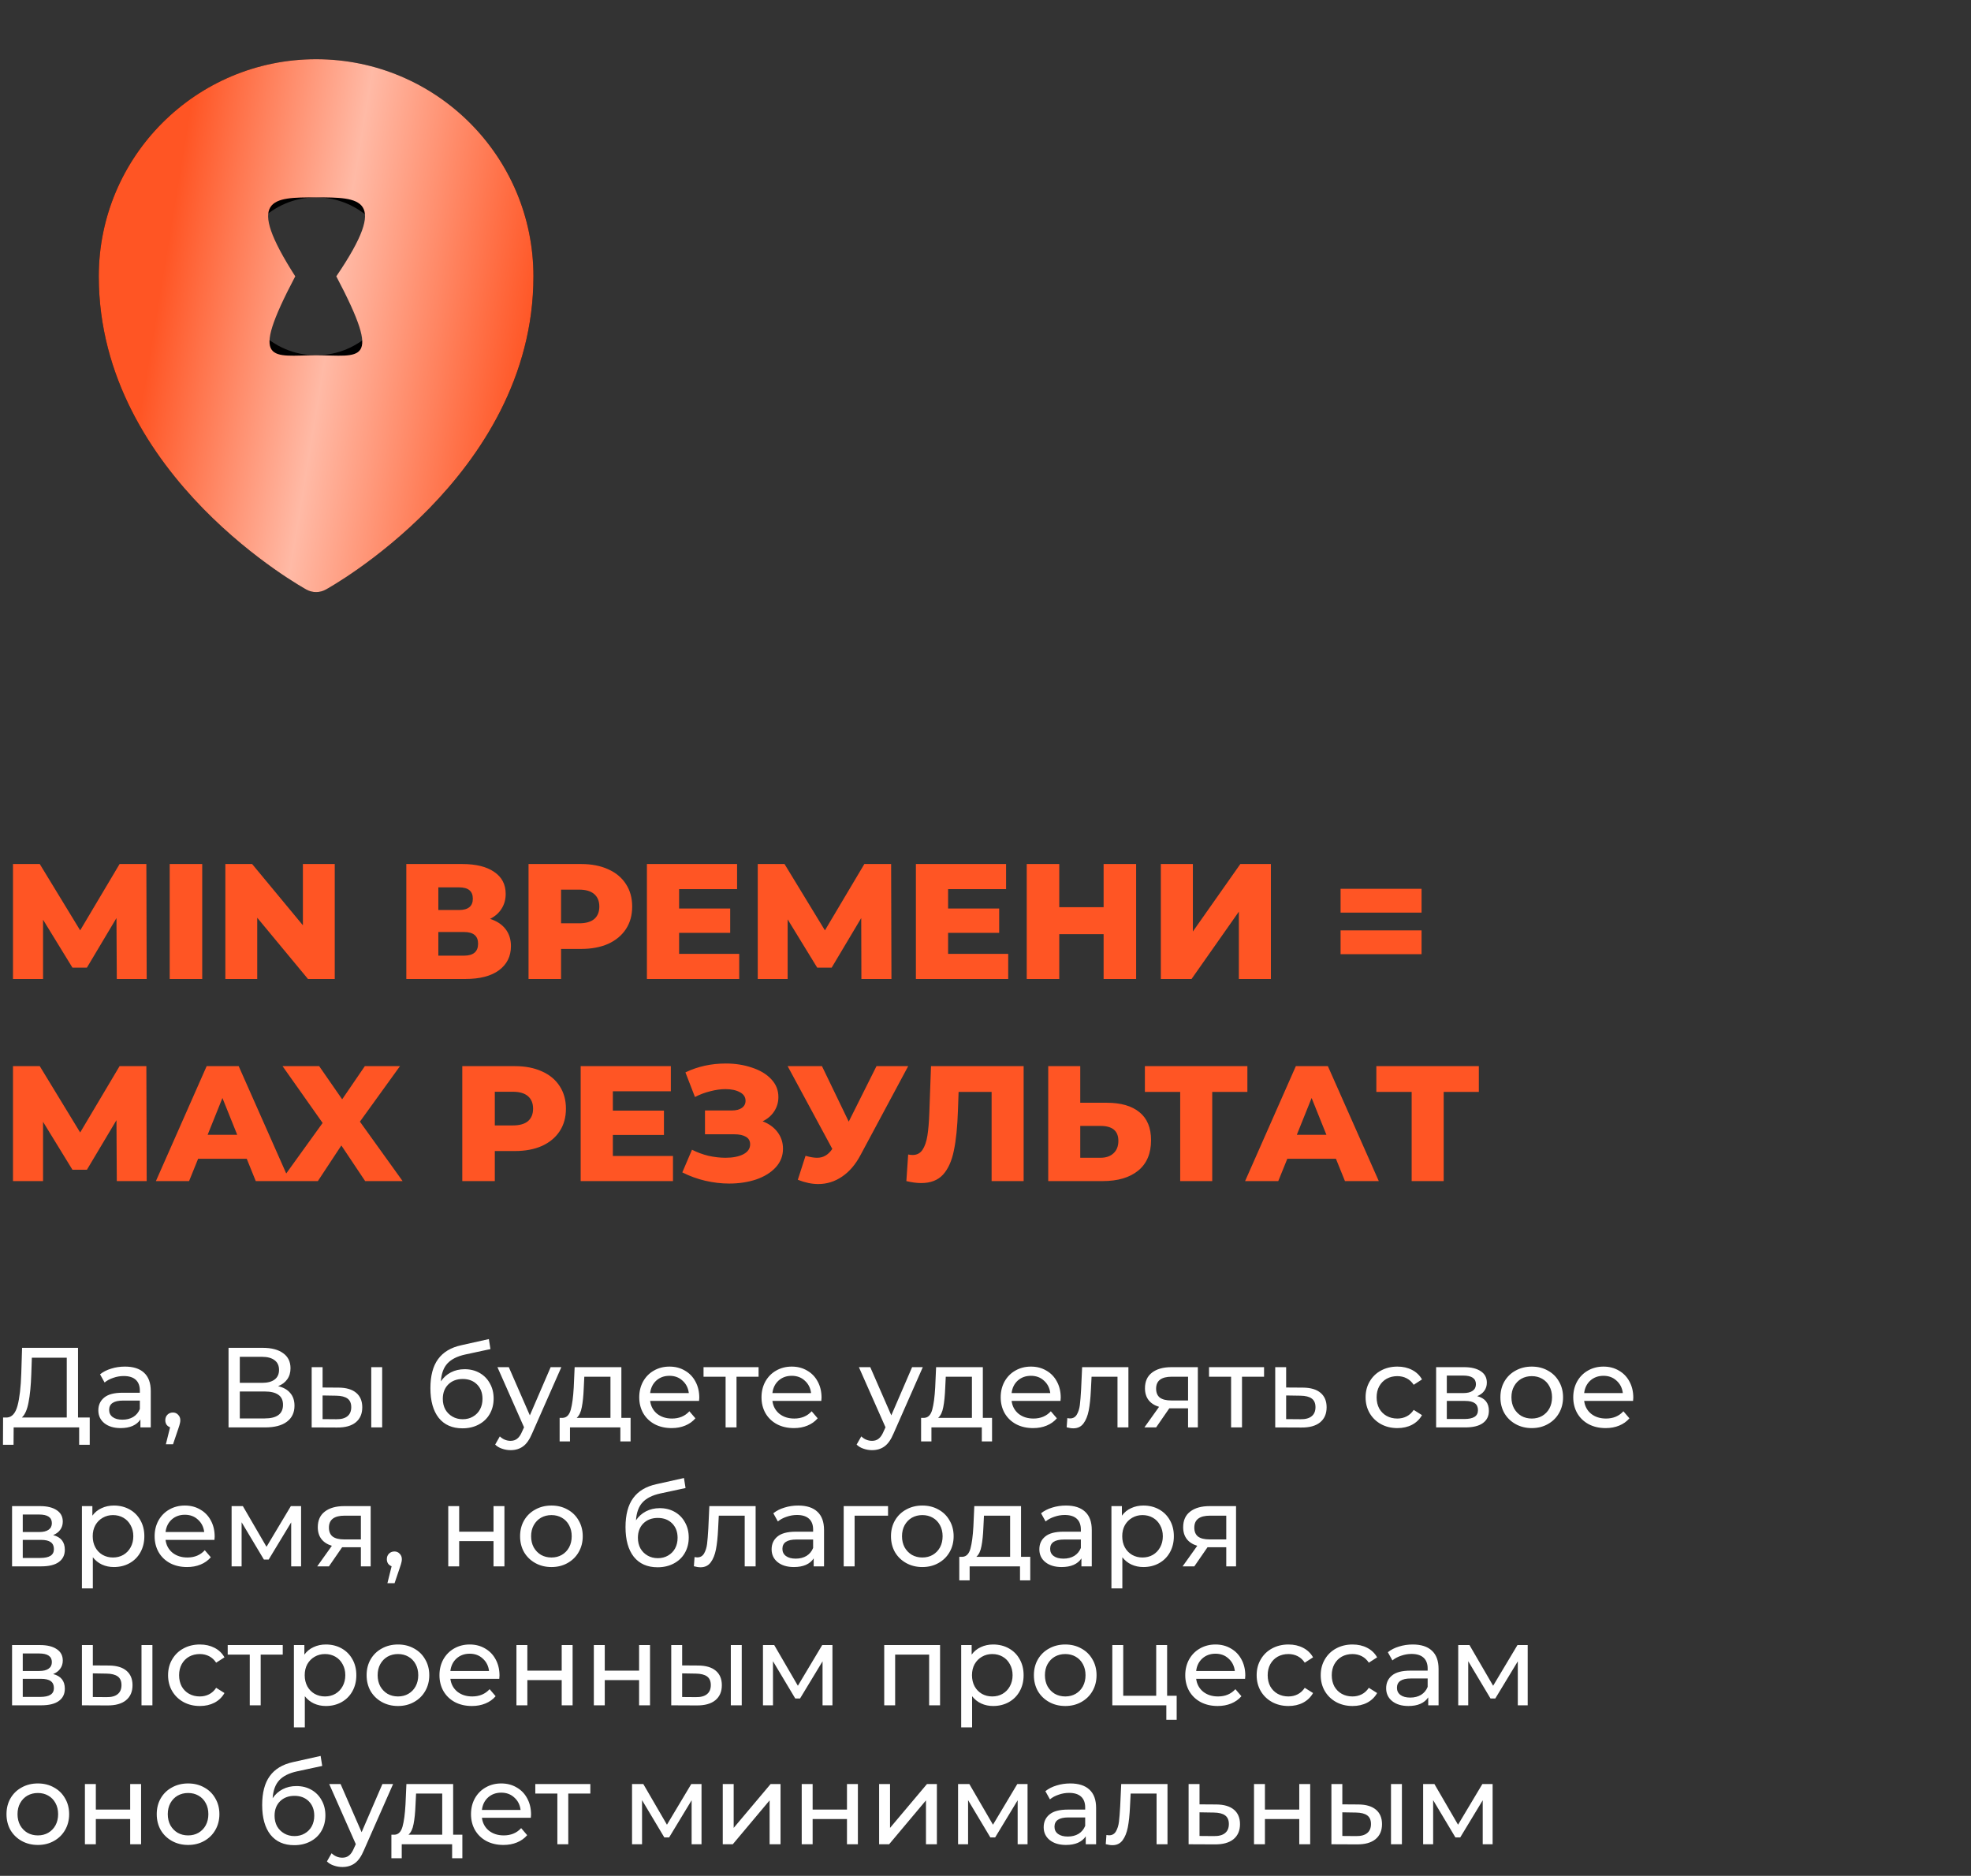 <?xml version="1.0" encoding="UTF-8"?> <svg xmlns="http://www.w3.org/2000/svg" width="312" height="297" viewBox="0 0 312 297" fill="none"><rect x="0" y="0" width="312" height="297" fill="#333333" stroke="none"/><path d="M18.488 155L18.436 145.354L13.756 153.206H11.468L6.814 145.614V155H2.056V136.8H6.294L12.69 147.304L18.93 136.8H23.168L23.22 155H18.488ZM26.863 136.8H32.011V155H26.863V136.8ZM52.989 136.8V155H48.752L40.718 145.302V155H35.673V136.8H39.911L47.946 146.498V136.8H52.989ZM77.577 145.484C78.652 145.831 79.466 146.368 80.021 147.096C80.593 147.824 80.879 148.725 80.879 149.8C80.879 151.412 80.246 152.686 78.981 153.622C77.733 154.541 75.957 155 73.651 155H64.317V136.8H73.157C75.341 136.8 77.031 137.216 78.227 138.048C79.441 138.863 80.047 140.024 80.047 141.532C80.047 142.416 79.831 143.196 79.397 143.872C78.981 144.548 78.374 145.085 77.577 145.484ZM69.387 144.08H72.663C74.119 144.08 74.847 143.482 74.847 142.286C74.847 141.09 74.119 140.492 72.663 140.492H69.387V144.08ZM73.443 151.308C74.934 151.308 75.679 150.675 75.679 149.41C75.679 148.179 74.934 147.564 73.443 147.564H69.387V151.308H73.443ZM91.985 136.8C93.632 136.8 95.061 137.077 96.275 137.632C97.488 138.169 98.424 138.949 99.083 139.972C99.742 140.977 100.071 142.165 100.071 143.534C100.071 144.903 99.742 146.091 99.083 147.096C98.424 148.101 97.488 148.881 96.275 149.436C95.061 149.973 93.632 150.242 91.985 150.242H88.813V155H83.665V136.8H91.985ZM91.673 146.186C92.73 146.186 93.528 145.961 94.065 145.51C94.602 145.042 94.871 144.383 94.871 143.534C94.871 142.685 94.602 142.026 94.065 141.558C93.528 141.09 92.73 140.856 91.673 140.856H88.813V146.186H91.673ZM117.015 151.022V155H102.403V136.8H116.677V140.778H107.499V143.846H115.585V147.694H107.499V151.022H117.015ZM136.354 155L136.328 145.354L131.648 153.206H129.36L124.68 145.562V155H119.948V136.8H124.186L130.582 147.304L136.822 136.8H141.06L141.112 155H136.354ZM159.595 151.022V155H144.983V136.8H159.257V140.778H150.079V143.846H158.165V147.694H150.079V151.022H159.595ZM179.844 136.8V155H174.696V147.902H167.676V155H162.528V136.8H167.676V143.638H174.696V136.8H179.844ZM183.755 136.8H188.825V147.486L196.339 136.8H201.175V155H196.105V144.34L188.617 155H183.755V136.8ZM212.207 140.726H225.025V144.496H212.207V140.726ZM212.207 147.304H225.025V151.074H212.207V147.304ZM18.488 187L18.436 177.354L13.756 185.206H11.468L6.814 177.614V187H2.056V168.8H6.294L12.69 179.304L18.93 168.8H23.168L23.22 187H18.488ZM39.057 183.464H31.361L29.931 187H24.679L32.713 168.8H37.783L45.843 187H40.487L39.057 183.464ZM37.549 179.668L35.209 173.844L32.869 179.668H37.549ZM57.804 187L54.034 181.358L50.316 187H44.44L51.07 177.796L44.726 168.8H50.524L54.164 174.052L57.752 168.8H63.316L56.972 177.588L63.732 187H57.804ZM81.499 168.8C83.145 168.8 84.575 169.077 85.788 169.632C87.002 170.169 87.938 170.949 88.597 171.972C89.255 172.977 89.585 174.165 89.585 175.534C89.585 176.903 89.255 178.091 88.597 179.096C87.938 180.101 87.002 180.881 85.788 181.436C84.575 181.973 83.145 182.242 81.499 182.242H78.326V187H73.178V168.8H81.499ZM81.186 178.186C82.244 178.186 83.041 177.961 83.579 177.51C84.116 177.042 84.385 176.383 84.385 175.534C84.385 174.685 84.116 174.026 83.579 173.558C83.041 173.09 82.244 172.856 81.186 172.856H78.326V178.186H81.186ZM106.529 183.022V187H91.917V168.8H106.191V172.778H97.013V175.846H105.099V179.694H97.013V183.022H106.529ZM120.72 177.536C121.725 177.917 122.514 178.489 123.086 179.252C123.658 180.015 123.944 180.89 123.944 181.878C123.944 183.005 123.562 183.984 122.8 184.816C122.037 185.648 121.006 186.289 119.706 186.74C118.406 187.173 116.976 187.39 115.416 187.39C114.185 187.39 112.928 187.243 111.646 186.948C110.38 186.653 109.167 186.211 108.006 185.622L109.54 182.034C110.354 182.45 111.221 182.771 112.14 182.996C113.076 183.204 113.977 183.308 114.844 183.308C115.988 183.308 116.924 183.126 117.652 182.762C118.38 182.381 118.744 181.852 118.744 181.176C118.744 180.639 118.518 180.24 118.068 179.98C117.617 179.72 117.01 179.59 116.248 179.59H111.594V175.82H115.832C116.525 175.82 117.062 175.681 117.444 175.404C117.825 175.127 118.016 174.754 118.016 174.286C118.016 173.697 117.721 173.246 117.132 172.934C116.542 172.605 115.78 172.44 114.844 172.44C114.081 172.44 113.275 172.553 112.426 172.778C111.576 172.986 110.77 173.289 110.008 173.688L108.5 169.788C110.441 168.852 112.573 168.384 114.896 168.384C116.386 168.384 117.764 168.601 119.03 169.034C120.312 169.45 121.326 170.057 122.072 170.854C122.834 171.651 123.216 172.596 123.216 173.688C123.216 174.537 122.99 175.3 122.54 175.976C122.106 176.635 121.5 177.155 120.72 177.536ZM143.763 168.8L136.223 182.866C135.426 184.374 134.447 185.518 133.285 186.298C132.141 187.078 130.885 187.468 129.515 187.468C128.51 187.468 127.435 187.243 126.291 186.792L127.513 182.996C128.224 183.204 128.831 183.308 129.333 183.308C129.836 183.308 130.278 183.195 130.659 182.97C131.058 182.745 131.422 182.389 131.751 181.904L124.679 168.8H130.113L134.351 177.588L138.745 168.8H143.763ZM162.037 168.8V187H156.967V172.882H151.741L151.637 175.846C151.551 178.446 151.334 180.561 150.987 182.19C150.658 183.819 150.086 185.085 149.271 185.986C148.457 186.87 147.304 187.312 145.813 187.312C145.12 187.312 144.34 187.208 143.473 187L143.759 182.788C143.985 182.84 144.219 182.866 144.461 182.866C145.137 182.866 145.657 182.597 146.021 182.06C146.385 181.523 146.645 180.777 146.801 179.824C146.957 178.853 147.061 177.597 147.113 176.054L147.373 168.8H162.037ZM175.212 174.598C177.448 174.598 179.173 175.101 180.386 176.106C181.6 177.094 182.206 178.567 182.206 180.526C182.206 182.623 181.53 184.227 180.178 185.336C178.826 186.445 176.946 187 174.536 187H165.93V168.8H171V174.598H175.212ZM174.198 183.308C175.065 183.308 175.75 183.074 176.252 182.606C176.772 182.138 177.032 181.479 177.032 180.63C177.032 179.053 176.088 178.264 174.198 178.264H171V183.308H174.198ZM197.454 172.882H191.89V187H186.82V172.882H181.23V168.8H197.454V172.882ZM211.471 183.464H203.775L202.345 187H197.093L205.127 168.8H210.197L218.257 187H212.901L211.471 183.464ZM209.963 179.668L207.623 173.844L205.283 179.668H209.963ZM234.093 172.882H228.529V187H223.459V172.882H217.869V168.8H234.093V172.882Z" fill="#FF5524"></path><path fill-rule="evenodd" clip-rule="evenodd" d="M48.119 93.129C48.245 93.202 48.344 93.258 48.414 93.298L48.531 93.363C49.46 93.873 50.613 93.869 51.543 93.365L51.662 93.298C51.733 93.258 51.831 93.202 51.957 93.129C52.209 92.984 52.569 92.771 53.022 92.492C53.927 91.936 55.204 91.115 56.729 90.038C59.775 87.888 63.84 84.698 67.913 80.531C76.019 72.237 84.44 59.776 84.44 43.75C84.44 24.765 69.038 9.375 50.038 9.375C31.039 9.375 15.637 24.765 15.637 43.75C15.637 59.776 24.057 72.237 32.164 80.531C36.237 84.698 40.301 87.888 43.347 90.038C44.873 91.115 46.15 91.936 47.055 92.492C47.507 92.771 47.867 92.984 48.119 93.129ZM50.038 56.25C56.947 56.25 62.548 50.654 62.548 43.75C62.548 36.846 56.947 31.25 50.038 31.25C43.129 31.25 37.529 36.846 37.529 43.75C37.529 50.654 43.129 56.25 50.038 56.25Z" fill="black"></path><path fill-rule="evenodd" clip-rule="evenodd" d="M48.119 93.129C48.245 93.202 48.344 93.258 48.414 93.298L48.531 93.363C49.46 93.873 50.613 93.869 51.543 93.365L51.662 93.298C51.733 93.258 51.831 93.202 51.957 93.129C52.209 92.984 52.569 92.771 53.022 92.492C53.927 91.936 55.204 91.115 56.729 90.038C59.775 87.888 63.84 84.698 67.913 80.531C76.019 72.237 84.44 59.776 84.44 43.75C84.44 24.765 69.038 9.375 50.038 9.375C31.039 9.375 15.637 24.765 15.637 43.75C15.637 59.776 24.057 72.237 32.164 80.531C36.237 84.698 40.301 87.888 43.347 90.038C44.873 91.115 46.15 91.936 47.055 92.492C47.507 92.771 47.867 92.984 48.119 93.129ZM50.038 56.25C56.947 56.25 60.736 58 53.236 43.75C61.736 31.25 56.947 31.25 50.038 31.25C43.129 31.25 38.736 31.25 46.736 43.75C39.236 58 43.129 56.25 50.038 56.25Z" fill="url(#paint0_linear_194_209)"></path><path d="M14.204 224.434V228.754H12.53V226H2.162L2.144 228.754H0.47L0.488 224.434H1.1C1.892 224.386 2.45 223.762 2.774 222.562C3.098 221.35 3.296 219.646 3.368 217.45L3.494 213.4H12.35V224.434H14.204ZM4.952 217.612C4.892 219.388 4.748 220.858 4.52 222.022C4.304 223.186 3.95 223.99 3.458 224.434H10.568V214.966H5.042L4.952 217.612ZM19.779 216.37C21.099 216.37 22.107 216.694 22.803 217.342C23.511 217.99 23.865 218.956 23.865 220.24V226H22.227V224.74C21.939 225.184 21.525 225.526 20.985 225.766C20.457 225.994 19.827 226.108 19.095 226.108C18.027 226.108 17.169 225.85 16.521 225.334C15.885 224.818 15.567 224.14 15.567 223.3C15.567 222.46 15.873 221.788 16.485 221.284C17.097 220.768 18.069 220.51 19.401 220.51H22.137V220.168C22.137 219.424 21.921 218.854 21.489 218.458C21.057 218.062 20.421 217.864 19.581 217.864C19.017 217.864 18.465 217.96 17.925 218.152C17.385 218.332 16.929 218.578 16.557 218.89L15.837 217.594C16.329 217.198 16.917 216.898 17.601 216.694C18.285 216.478 19.011 216.37 19.779 216.37ZM19.383 224.776C20.043 224.776 20.613 224.632 21.093 224.344C21.573 224.044 21.921 223.624 22.137 223.084V221.752H19.473C18.009 221.752 17.277 222.244 17.277 223.228C17.277 223.708 17.463 224.086 17.835 224.362C18.207 224.638 18.723 224.776 19.383 224.776ZM27.373 223.642C27.709 223.642 27.985 223.762 28.201 224.002C28.429 224.23 28.543 224.518 28.543 224.866C28.543 225.046 28.519 225.22 28.471 225.388C28.435 225.556 28.357 225.814 28.237 226.162L27.391 228.664H26.257L26.923 225.982C26.695 225.898 26.509 225.76 26.365 225.568C26.233 225.364 26.167 225.13 26.167 224.866C26.167 224.506 26.281 224.212 26.509 223.984C26.737 223.756 27.025 223.642 27.373 223.642ZM44.025 219.466C44.877 219.67 45.519 220.036 45.951 220.564C46.395 221.08 46.617 221.746 46.617 222.562C46.617 223.654 46.215 224.5 45.411 225.1C44.619 225.7 43.461 226 41.937 226H36.177V213.4H41.595C42.975 213.4 44.049 213.682 44.817 214.246C45.597 214.798 45.987 215.596 45.987 216.64C45.987 217.324 45.813 217.906 45.465 218.386C45.129 218.866 44.649 219.226 44.025 219.466ZM37.959 218.944H41.469C42.345 218.944 43.011 218.77 43.467 218.422C43.935 218.074 44.169 217.564 44.169 216.892C44.169 216.22 43.935 215.71 43.467 215.362C42.999 215.002 42.333 214.822 41.469 214.822H37.959V218.944ZM41.901 224.578C43.833 224.578 44.799 223.858 44.799 222.418C44.799 221.698 44.553 221.17 44.061 220.834C43.581 220.486 42.861 220.312 41.901 220.312H37.959V224.578H41.901ZM53.638 219.7C54.838 219.712 55.756 219.988 56.392 220.528C57.028 221.068 57.346 221.83 57.346 222.814C57.346 223.846 56.998 224.644 56.302 225.208C55.618 225.76 54.634 226.03 53.35 226.018L49.336 226V216.46H51.064V219.682L53.638 219.7ZM58.768 216.46H60.496V226H58.768V216.46ZM53.224 224.704C54.004 224.716 54.592 224.56 54.988 224.236C55.396 223.912 55.6 223.432 55.6 222.796C55.6 222.172 55.402 221.716 55.006 221.428C54.61 221.14 54.016 220.99 53.224 220.978L51.064 220.942V224.686L53.224 224.704ZM73.55 216.784C74.438 216.784 75.23 216.982 75.926 217.378C76.622 217.774 77.162 218.326 77.546 219.034C77.942 219.73 78.14 220.528 78.14 221.428C78.14 222.352 77.93 223.174 77.51 223.894C77.102 224.602 76.52 225.154 75.764 225.55C75.02 225.946 74.168 226.144 73.208 226.144C71.588 226.144 70.334 225.592 69.446 224.488C68.57 223.372 68.132 221.806 68.132 219.79C68.132 217.834 68.534 216.304 69.338 215.2C70.142 214.084 71.372 213.346 73.028 212.986L77.384 212.014L77.636 213.598L73.622 214.462C72.374 214.738 71.444 215.206 70.832 215.866C70.22 216.526 69.872 217.474 69.788 218.71C70.196 218.098 70.724 217.624 71.372 217.288C72.02 216.952 72.746 216.784 73.55 216.784ZM73.244 224.704C73.856 224.704 74.396 224.566 74.864 224.29C75.344 224.014 75.716 223.636 75.98 223.156C76.244 222.664 76.376 222.106 76.376 221.482C76.376 220.534 76.088 219.772 75.512 219.196C74.936 218.62 74.18 218.332 73.244 218.332C72.308 218.332 71.546 218.62 70.958 219.196C70.382 219.772 70.094 220.534 70.094 221.482C70.094 222.106 70.226 222.664 70.49 223.156C70.766 223.636 71.144 224.014 71.624 224.29C72.104 224.566 72.644 224.704 73.244 224.704ZM88.858 216.46L84.232 226.954C83.824 227.926 83.344 228.61 82.792 229.006C82.252 229.402 81.598 229.6 80.83 229.6C80.362 229.6 79.906 229.522 79.462 229.366C79.03 229.222 78.67 229.006 78.382 228.718L79.12 227.422C79.612 227.89 80.182 228.124 80.83 228.124C81.25 228.124 81.598 228.01 81.874 227.782C82.162 227.566 82.42 227.188 82.648 226.648L82.954 225.982L78.742 216.46H80.542L83.872 224.092L87.166 216.46H88.858ZM99.819 224.488V228.214H98.199V226H90.225V228.214H88.587V224.488H89.091C89.703 224.452 90.123 224.02 90.351 223.192C90.579 222.364 90.735 221.194 90.819 219.682L90.963 216.46H98.361V224.488H99.819ZM92.403 219.808C92.355 221.008 92.253 222.004 92.097 222.796C91.953 223.576 91.683 224.14 91.287 224.488H96.633V217.972H92.493L92.403 219.808ZM110.692 221.284C110.692 221.416 110.68 221.59 110.656 221.806H102.916C103.024 222.646 103.39 223.324 104.014 223.84C104.65 224.344 105.436 224.596 106.372 224.596C107.512 224.596 108.43 224.212 109.126 223.444L110.08 224.56C109.648 225.064 109.108 225.448 108.46 225.712C107.824 225.976 107.11 226.108 106.318 226.108C105.31 226.108 104.416 225.904 103.636 225.496C102.856 225.076 102.25 224.494 101.818 223.75C101.398 223.006 101.188 222.166 101.188 221.23C101.188 220.306 101.392 219.472 101.8 218.728C102.22 217.984 102.79 217.408 103.51 217C104.242 216.58 105.064 216.37 105.976 216.37C106.888 216.37 107.698 216.58 108.406 217C109.126 217.408 109.684 217.984 110.08 218.728C110.488 219.472 110.692 220.324 110.692 221.284ZM105.976 217.828C105.148 217.828 104.452 218.08 103.888 218.584C103.336 219.088 103.012 219.748 102.916 220.564H109.036C108.94 219.76 108.61 219.106 108.046 218.602C107.494 218.086 106.804 217.828 105.976 217.828ZM120.079 217.972H116.587V226H114.859V217.972H111.367V216.46H120.079V217.972ZM130.046 221.284C130.046 221.416 130.034 221.59 130.01 221.806H122.27C122.378 222.646 122.744 223.324 123.368 223.84C124.004 224.344 124.79 224.596 125.726 224.596C126.866 224.596 127.784 224.212 128.48 223.444L129.434 224.56C129.002 225.064 128.462 225.448 127.814 225.712C127.178 225.976 126.464 226.108 125.672 226.108C124.664 226.108 123.77 225.904 122.99 225.496C122.21 225.076 121.604 224.494 121.172 223.75C120.752 223.006 120.542 222.166 120.542 221.23C120.542 220.306 120.746 219.472 121.154 218.728C121.574 217.984 122.144 217.408 122.864 217C123.596 216.58 124.418 216.37 125.33 216.37C126.242 216.37 127.052 216.58 127.76 217C128.48 217.408 129.038 217.984 129.434 218.728C129.842 219.472 130.046 220.324 130.046 221.284ZM125.33 217.828C124.502 217.828 123.806 218.08 123.242 218.584C122.69 219.088 122.366 219.748 122.27 220.564H128.39C128.294 219.76 127.964 219.106 127.4 218.602C126.848 218.086 126.158 217.828 125.33 217.828ZM146.075 216.46L141.449 226.954C141.041 227.926 140.561 228.61 140.009 229.006C139.469 229.402 138.815 229.6 138.047 229.6C137.579 229.6 137.123 229.522 136.679 229.366C136.247 229.222 135.887 229.006 135.599 228.718L136.337 227.422C136.829 227.89 137.399 228.124 138.047 228.124C138.467 228.124 138.815 228.01 139.091 227.782C139.379 227.566 139.637 227.188 139.865 226.648L140.171 225.982L135.959 216.46H137.759L141.089 224.092L144.383 216.46H146.075ZM157.036 224.488V228.214H155.416V226H147.442V228.214H145.804V224.488H146.308C146.92 224.452 147.34 224.02 147.568 223.192C147.796 222.364 147.952 221.194 148.036 219.682L148.18 216.46H155.578V224.488H157.036ZM149.62 219.808C149.572 221.008 149.47 222.004 149.314 222.796C149.17 223.576 148.9 224.14 148.504 224.488H153.85V217.972H149.71L149.62 219.808ZM167.909 221.284C167.909 221.416 167.897 221.59 167.873 221.806H160.133C160.241 222.646 160.607 223.324 161.231 223.84C161.867 224.344 162.653 224.596 163.589 224.596C164.729 224.596 165.647 224.212 166.343 223.444L167.297 224.56C166.865 225.064 166.325 225.448 165.677 225.712C165.041 225.976 164.327 226.108 163.535 226.108C162.527 226.108 161.633 225.904 160.853 225.496C160.073 225.076 159.467 224.494 159.035 223.75C158.615 223.006 158.405 222.166 158.405 221.23C158.405 220.306 158.609 219.472 159.017 218.728C159.437 217.984 160.007 217.408 160.727 217C161.459 216.58 162.281 216.37 163.193 216.37C164.105 216.37 164.915 216.58 165.623 217C166.343 217.408 166.901 217.984 167.297 218.728C167.705 219.472 167.909 220.324 167.909 221.284ZM163.193 217.828C162.365 217.828 161.669 218.08 161.105 218.584C160.553 219.088 160.229 219.748 160.133 220.564H166.253C166.157 219.76 165.827 219.106 165.263 218.602C164.711 218.086 164.021 217.828 163.193 217.828ZM178.622 216.46V226H176.894V217.972H172.79L172.682 220.096C172.622 221.38 172.508 222.454 172.34 223.318C172.172 224.17 171.896 224.854 171.512 225.37C171.128 225.886 170.594 226.144 169.91 226.144C169.598 226.144 169.244 226.09 168.848 225.982L168.956 224.524C169.112 224.56 169.256 224.578 169.388 224.578C169.868 224.578 170.228 224.368 170.468 223.948C170.708 223.528 170.864 223.03 170.936 222.454C171.008 221.878 171.074 221.056 171.134 219.988L171.296 216.46H178.622ZM189.613 216.46V226H188.065V222.976H185.293H185.095L183.007 226H181.153L183.475 222.742C182.755 222.526 182.203 222.172 181.819 221.68C181.435 221.176 181.243 220.552 181.243 219.808C181.243 218.716 181.615 217.888 182.359 217.324C183.103 216.748 184.129 216.46 185.437 216.46H189.613ZM183.007 219.862C183.007 220.498 183.205 220.972 183.601 221.284C184.009 221.584 184.615 221.734 185.419 221.734H188.065V217.972H185.491C183.835 217.972 183.007 218.602 183.007 219.862ZM200.095 217.972H196.603V226H194.875V217.972H191.383V216.46H200.095V217.972ZM206.272 219.7C207.484 219.712 208.408 219.988 209.044 220.528C209.68 221.068 209.998 221.83 209.998 222.814C209.998 223.846 209.65 224.644 208.954 225.208C208.27 225.76 207.286 226.03 206.002 226.018L201.862 226V216.46H203.59V219.682L206.272 219.7ZM205.858 224.704C206.638 224.716 207.226 224.56 207.622 224.236C208.03 223.912 208.234 223.432 208.234 222.796C208.234 222.172 208.036 221.716 207.64 221.428C207.256 221.14 206.662 220.99 205.858 220.978L203.59 220.942V224.686L205.858 224.704ZM221.207 226.108C220.235 226.108 219.365 225.898 218.597 225.478C217.841 225.058 217.247 224.482 216.815 223.75C216.383 223.006 216.167 222.166 216.167 221.23C216.167 220.294 216.383 219.46 216.815 218.728C217.247 217.984 217.841 217.408 218.597 217C219.365 216.58 220.235 216.37 221.207 216.37C222.071 216.37 222.839 216.544 223.511 216.892C224.195 217.24 224.723 217.744 225.095 218.404L223.781 219.25C223.481 218.794 223.109 218.452 222.665 218.224C222.221 217.996 221.729 217.882 221.189 217.882C220.565 217.882 220.001 218.02 219.497 218.296C219.005 218.572 218.615 218.968 218.327 219.484C218.051 219.988 217.913 220.57 217.913 221.23C217.913 221.902 218.051 222.496 218.327 223.012C218.615 223.516 219.005 223.906 219.497 224.182C220.001 224.458 220.565 224.596 221.189 224.596C221.729 224.596 222.221 224.482 222.665 224.254C223.109 224.026 223.481 223.684 223.781 223.228L225.095 224.056C224.723 224.716 224.195 225.226 223.511 225.586C222.839 225.934 222.071 226.108 221.207 226.108ZM233.83 221.05C235.066 221.362 235.684 222.136 235.684 223.372C235.684 224.212 235.366 224.86 234.73 225.316C234.106 225.772 233.17 226 231.922 226H227.332V216.46H231.76C232.888 216.46 233.77 216.676 234.406 217.108C235.042 217.528 235.36 218.128 235.36 218.908C235.36 219.412 235.222 219.85 234.946 220.222C234.682 220.582 234.31 220.858 233.83 221.05ZM229.024 220.564H231.616C232.276 220.564 232.774 220.444 233.11 220.204C233.458 219.964 233.632 219.616 233.632 219.16C233.632 218.248 232.96 217.792 231.616 217.792H229.024V220.564ZM231.796 224.668C232.516 224.668 233.056 224.554 233.416 224.326C233.776 224.098 233.956 223.744 233.956 223.264C233.956 222.772 233.788 222.406 233.452 222.166C233.128 221.926 232.612 221.806 231.904 221.806H229.024V224.668H231.796ZM242.475 226.108C241.527 226.108 240.675 225.898 239.919 225.478C239.163 225.058 238.569 224.482 238.137 223.75C237.717 223.006 237.507 222.166 237.507 221.23C237.507 220.294 237.717 219.46 238.137 218.728C238.569 217.984 239.163 217.408 239.919 217C240.675 216.58 241.527 216.37 242.475 216.37C243.423 216.37 244.269 216.58 245.013 217C245.769 217.408 246.357 217.984 246.777 218.728C247.209 219.46 247.425 220.294 247.425 221.23C247.425 222.166 247.209 223.006 246.777 223.75C246.357 224.482 245.769 225.058 245.013 225.478C244.269 225.898 243.423 226.108 242.475 226.108ZM242.475 224.596C243.087 224.596 243.633 224.458 244.113 224.182C244.605 223.894 244.989 223.498 245.265 222.994C245.541 222.478 245.679 221.89 245.679 221.23C245.679 220.57 245.541 219.988 245.265 219.484C244.989 218.968 244.605 218.572 244.113 218.296C243.633 218.02 243.087 217.882 242.475 217.882C241.863 217.882 241.311 218.02 240.819 218.296C240.339 218.572 239.955 218.968 239.667 219.484C239.391 219.988 239.253 220.57 239.253 221.23C239.253 221.89 239.391 222.478 239.667 222.994C239.955 223.498 240.339 223.894 240.819 224.182C241.311 224.458 241.863 224.596 242.475 224.596ZM258.542 221.284C258.542 221.416 258.53 221.59 258.506 221.806H250.766C250.874 222.646 251.24 223.324 251.864 223.84C252.5 224.344 253.286 224.596 254.222 224.596C255.362 224.596 256.28 224.212 256.976 223.444L257.93 224.56C257.498 225.064 256.958 225.448 256.31 225.712C255.674 225.976 254.96 226.108 254.168 226.108C253.16 226.108 252.266 225.904 251.486 225.496C250.706 225.076 250.1 224.494 249.668 223.75C249.248 223.006 249.038 222.166 249.038 221.23C249.038 220.306 249.242 219.472 249.65 218.728C250.07 217.984 250.64 217.408 251.36 217C252.092 216.58 252.914 216.37 253.826 216.37C254.738 216.37 255.548 216.58 256.256 217C256.976 217.408 257.534 217.984 257.93 218.728C258.338 219.472 258.542 220.324 258.542 221.284ZM253.826 217.828C252.998 217.828 252.302 218.08 251.738 218.584C251.186 219.088 250.862 219.748 250.766 220.564H256.886C256.79 219.76 256.46 219.106 255.896 218.602C255.344 218.086 254.654 217.828 253.826 217.828ZM8.408 243.05C9.644 243.362 10.262 244.136 10.262 245.372C10.262 246.212 9.944 246.86 9.308 247.316C8.684 247.772 7.748 248 6.5 248H1.91V238.46H6.338C7.466 238.46 8.348 238.676 8.984 239.108C9.62 239.528 9.938 240.128 9.938 240.908C9.938 241.412 9.8 241.85 9.524 242.222C9.26 242.582 8.888 242.858 8.408 243.05ZM3.602 242.564H6.194C6.854 242.564 7.352 242.444 7.688 242.204C8.036 241.964 8.21 241.616 8.21 241.16C8.21 240.248 7.538 239.792 6.194 239.792H3.602V242.564ZM6.374 246.668C7.094 246.668 7.634 246.554 7.994 246.326C8.354 246.098 8.534 245.744 8.534 245.264C8.534 244.772 8.366 244.406 8.03 244.166C7.706 243.926 7.19 243.806 6.482 243.806H3.602V246.668H6.374ZM18.025 238.37C18.949 238.37 19.777 238.574 20.509 238.982C21.241 239.39 21.811 239.96 22.219 240.692C22.639 241.424 22.849 242.27 22.849 243.23C22.849 244.19 22.639 245.042 22.219 245.786C21.811 246.518 21.241 247.088 20.509 247.496C19.777 247.904 18.949 248.108 18.025 248.108C17.341 248.108 16.711 247.976 16.135 247.712C15.571 247.448 15.091 247.064 14.695 246.56V251.492H12.967V238.46H14.623V239.972C15.007 239.444 15.493 239.048 16.081 238.784C16.669 238.508 17.317 238.37 18.025 238.37ZM17.881 246.596C18.493 246.596 19.039 246.458 19.519 246.182C20.011 245.894 20.395 245.498 20.671 244.994C20.959 244.478 21.103 243.89 21.103 243.23C21.103 242.57 20.959 241.988 20.671 241.484C20.395 240.968 20.011 240.572 19.519 240.296C19.039 240.02 18.493 239.882 17.881 239.882C17.281 239.882 16.735 240.026 16.243 240.314C15.763 240.59 15.379 240.98 15.091 241.484C14.815 241.988 14.677 242.57 14.677 243.23C14.677 243.89 14.815 244.478 15.091 244.994C15.367 245.498 15.751 245.894 16.243 246.182C16.735 246.458 17.281 246.596 17.881 246.596ZM33.981 243.284C33.981 243.416 33.969 243.59 33.946 243.806H26.206C26.314 244.646 26.68 245.324 27.303 245.84C27.939 246.344 28.726 246.596 29.662 246.596C30.802 246.596 31.72 246.212 32.416 245.444L33.37 246.56C32.938 247.064 32.398 247.448 31.75 247.712C31.113 247.976 30.399 248.108 29.608 248.108C28.599 248.108 27.706 247.904 26.925 247.496C26.145 247.076 25.54 246.494 25.108 245.75C24.688 245.006 24.477 244.166 24.477 243.23C24.477 242.306 24.681 241.472 25.09 240.728C25.509 239.984 26.079 239.408 26.799 239C27.532 238.58 28.354 238.37 29.265 238.37C30.177 238.37 30.988 238.58 31.695 239C32.416 239.408 32.974 239.984 33.37 240.728C33.778 241.472 33.981 242.324 33.981 243.284ZM29.265 239.828C28.438 239.828 27.741 240.08 27.177 240.584C26.625 241.088 26.302 241.748 26.206 242.564H32.325C32.23 241.76 31.899 241.106 31.335 240.602C30.784 240.086 30.093 239.828 29.265 239.828ZM47.66 238.46V248H46.094V241.034L42.53 246.92H41.774L38.246 241.016V248H36.662V238.46H38.444L42.188 244.904L46.04 238.46H47.66ZM58.674 238.46V248H57.126V244.976H54.354H54.156L52.068 248H50.214L52.536 244.742C51.816 244.526 51.264 244.172 50.88 243.68C50.496 243.176 50.304 242.552 50.304 241.808C50.304 240.716 50.676 239.888 51.42 239.324C52.164 238.748 53.19 238.46 54.498 238.46H58.674ZM52.068 241.862C52.068 242.498 52.266 242.972 52.662 243.284C53.07 243.584 53.676 243.734 54.48 243.734H57.126V239.972H54.552C52.896 239.972 52.068 240.602 52.068 241.862ZM62.441 245.642C62.777 245.642 63.053 245.762 63.269 246.002C63.497 246.23 63.611 246.518 63.611 246.866C63.611 247.046 63.587 247.22 63.539 247.388C63.503 247.556 63.425 247.814 63.305 248.162L62.459 250.664H61.325L61.991 247.982C61.763 247.898 61.577 247.76 61.433 247.568C61.301 247.364 61.235 247.13 61.235 246.866C61.235 246.506 61.349 246.212 61.577 245.984C61.805 245.756 62.093 245.642 62.441 245.642ZM70.957 238.46H72.685V242.51H78.121V238.46H79.849V248H78.121V244.004H72.685V248H70.957V238.46ZM87.295 248.108C86.347 248.108 85.495 247.898 84.739 247.478C83.983 247.058 83.389 246.482 82.957 245.75C82.537 245.006 82.327 244.166 82.327 243.23C82.327 242.294 82.537 241.46 82.957 240.728C83.389 239.984 83.983 239.408 84.739 239C85.495 238.58 86.347 238.37 87.295 238.37C88.243 238.37 89.089 238.58 89.833 239C90.589 239.408 91.177 239.984 91.597 240.728C92.029 241.46 92.245 242.294 92.245 243.23C92.245 244.166 92.029 245.006 91.597 245.75C91.177 246.482 90.589 247.058 89.833 247.478C89.089 247.898 88.243 248.108 87.295 248.108ZM87.295 246.596C87.907 246.596 88.453 246.458 88.933 246.182C89.425 245.894 89.809 245.498 90.085 244.994C90.361 244.478 90.499 243.89 90.499 243.23C90.499 242.57 90.361 241.988 90.085 241.484C89.809 240.968 89.425 240.572 88.933 240.296C88.453 240.02 87.907 239.882 87.295 239.882C86.683 239.882 86.131 240.02 85.639 240.296C85.159 240.572 84.775 240.968 84.487 241.484C84.211 241.988 84.073 242.57 84.073 243.23C84.073 243.89 84.211 244.478 84.487 244.994C84.775 245.498 85.159 245.894 85.639 246.182C86.131 246.458 86.683 246.596 87.295 246.596ZM104.434 238.784C105.322 238.784 106.114 238.982 106.81 239.378C107.506 239.774 108.046 240.326 108.43 241.034C108.826 241.73 109.024 242.528 109.024 243.428C109.024 244.352 108.814 245.174 108.394 245.894C107.986 246.602 107.404 247.154 106.648 247.55C105.904 247.946 105.052 248.144 104.092 248.144C102.472 248.144 101.218 247.592 100.33 246.488C99.454 245.372 99.016 243.806 99.016 241.79C99.016 239.834 99.418 238.304 100.222 237.2C101.026 236.084 102.256 235.346 103.912 234.986L108.268 234.014L108.52 235.598L104.506 236.462C103.258 236.738 102.328 237.206 101.716 237.866C101.104 238.526 100.756 239.474 100.672 240.71C101.08 240.098 101.608 239.624 102.256 239.288C102.904 238.952 103.63 238.784 104.434 238.784ZM104.128 246.704C104.74 246.704 105.28 246.566 105.748 246.29C106.228 246.014 106.6 245.636 106.864 245.156C107.128 244.664 107.26 244.106 107.26 243.482C107.26 242.534 106.972 241.772 106.396 241.196C105.82 240.62 105.064 240.332 104.128 240.332C103.192 240.332 102.43 240.62 101.842 241.196C101.266 241.772 100.978 242.534 100.978 243.482C100.978 244.106 101.11 244.664 101.374 245.156C101.65 245.636 102.028 246.014 102.508 246.29C102.988 246.566 103.528 246.704 104.128 246.704ZM119.612 238.46V248H117.884V239.972H113.78L113.672 242.096C113.612 243.38 113.498 244.454 113.33 245.318C113.162 246.17 112.886 246.854 112.502 247.37C112.118 247.886 111.584 248.144 110.9 248.144C110.588 248.144 110.234 248.09 109.838 247.982L109.946 246.524C110.102 246.56 110.246 246.578 110.378 246.578C110.858 246.578 111.218 246.368 111.458 245.948C111.698 245.528 111.854 245.03 111.926 244.454C111.998 243.878 112.064 243.056 112.124 241.988L112.286 238.46H119.612ZM126.355 238.37C127.675 238.37 128.683 238.694 129.379 239.342C130.087 239.99 130.441 240.956 130.441 242.24V248H128.803V246.74C128.515 247.184 128.101 247.526 127.561 247.766C127.033 247.994 126.403 248.108 125.671 248.108C124.603 248.108 123.745 247.85 123.097 247.334C122.461 246.818 122.143 246.14 122.143 245.3C122.143 244.46 122.449 243.788 123.061 243.284C123.673 242.768 124.645 242.51 125.977 242.51H128.713V242.168C128.713 241.424 128.497 240.854 128.065 240.458C127.633 240.062 126.997 239.864 126.157 239.864C125.593 239.864 125.041 239.96 124.501 240.152C123.961 240.332 123.505 240.578 123.133 240.89L122.413 239.594C122.905 239.198 123.493 238.898 124.177 238.694C124.861 238.478 125.587 238.37 126.355 238.37ZM125.959 246.776C126.619 246.776 127.189 246.632 127.669 246.344C128.149 246.044 128.497 245.624 128.713 245.084V243.752H126.049C124.585 243.752 123.853 244.244 123.853 245.228C123.853 245.708 124.039 246.086 124.411 246.362C124.783 246.638 125.299 246.776 125.959 246.776ZM140.573 239.972H135.281V248H133.553V238.46H140.573V239.972ZM146.006 248.108C145.058 248.108 144.206 247.898 143.45 247.478C142.694 247.058 142.1 246.482 141.668 245.75C141.248 245.006 141.038 244.166 141.038 243.23C141.038 242.294 141.248 241.46 141.668 240.728C142.1 239.984 142.694 239.408 143.45 239C144.206 238.58 145.058 238.37 146.006 238.37C146.954 238.37 147.8 238.58 148.544 239C149.3 239.408 149.888 239.984 150.308 240.728C150.74 241.46 150.956 242.294 150.956 243.23C150.956 244.166 150.74 245.006 150.308 245.75C149.888 246.482 149.3 247.058 148.544 247.478C147.8 247.898 146.954 248.108 146.006 248.108ZM146.006 246.596C146.618 246.596 147.164 246.458 147.644 246.182C148.136 245.894 148.52 245.498 148.796 244.994C149.072 244.478 149.21 243.89 149.21 243.23C149.21 242.57 149.072 241.988 148.796 241.484C148.52 240.968 148.136 240.572 147.644 240.296C147.164 240.02 146.618 239.882 146.006 239.882C145.394 239.882 144.842 240.02 144.35 240.296C143.87 240.572 143.486 240.968 143.198 241.484C142.922 241.988 142.784 242.57 142.784 243.23C142.784 243.89 142.922 244.478 143.198 244.994C143.486 245.498 143.87 245.894 144.35 246.182C144.842 246.458 145.394 246.596 146.006 246.596ZM163.083 246.488V250.214H161.463V248H153.489V250.214H151.851V246.488H152.355C152.967 246.452 153.387 246.02 153.615 245.192C153.843 244.364 153.999 243.194 154.083 241.682L154.227 238.46H161.625V246.488H163.083ZM155.667 241.808C155.619 243.008 155.517 244.004 155.361 244.796C155.217 245.576 154.947 246.14 154.551 246.488H159.897V239.972H155.757L155.667 241.808ZM168.736 238.37C170.056 238.37 171.064 238.694 171.76 239.342C172.468 239.99 172.822 240.956 172.822 242.24V248H171.184V246.74C170.896 247.184 170.482 247.526 169.942 247.766C169.414 247.994 168.784 248.108 168.052 248.108C166.984 248.108 166.126 247.85 165.478 247.334C164.842 246.818 164.524 246.14 164.524 245.3C164.524 244.46 164.83 243.788 165.442 243.284C166.054 242.768 167.026 242.51 168.358 242.51H171.094V242.168C171.094 241.424 170.878 240.854 170.446 240.458C170.014 240.062 169.378 239.864 168.538 239.864C167.974 239.864 167.422 239.96 166.882 240.152C166.342 240.332 165.886 240.578 165.514 240.89L164.794 239.594C165.286 239.198 165.874 238.898 166.558 238.694C167.242 238.478 167.968 238.37 168.736 238.37ZM168.34 246.776C169 246.776 169.57 246.632 170.05 246.344C170.53 246.044 170.878 245.624 171.094 245.084V243.752H168.43C166.966 243.752 166.234 244.244 166.234 245.228C166.234 245.708 166.42 246.086 166.792 246.362C167.164 246.638 167.68 246.776 168.34 246.776ZM180.992 238.37C181.916 238.37 182.744 238.574 183.476 238.982C184.208 239.39 184.778 239.96 185.186 240.692C185.606 241.424 185.816 242.27 185.816 243.23C185.816 244.19 185.606 245.042 185.186 245.786C184.778 246.518 184.208 247.088 183.476 247.496C182.744 247.904 181.916 248.108 180.992 248.108C180.308 248.108 179.678 247.976 179.102 247.712C178.538 247.448 178.058 247.064 177.662 246.56V251.492H175.934V238.46H177.59V239.972C177.974 239.444 178.46 239.048 179.048 238.784C179.636 238.508 180.284 238.37 180.992 238.37ZM180.848 246.596C181.46 246.596 182.006 246.458 182.486 246.182C182.978 245.894 183.362 245.498 183.638 244.994C183.926 244.478 184.07 243.89 184.07 243.23C184.07 242.57 183.926 241.988 183.638 241.484C183.362 240.968 182.978 240.572 182.486 240.296C182.006 240.02 181.46 239.882 180.848 239.882C180.248 239.882 179.702 240.026 179.21 240.314C178.73 240.59 178.346 240.98 178.058 241.484C177.782 241.988 177.644 242.57 177.644 243.23C177.644 243.89 177.782 244.478 178.058 244.994C178.334 245.498 178.718 245.894 179.21 246.182C179.702 246.458 180.248 246.596 180.848 246.596ZM195.66 238.46V248H194.112V244.976H191.34H191.142L189.054 248H187.2L189.522 244.742C188.802 244.526 188.25 244.172 187.866 243.68C187.482 243.176 187.29 242.552 187.29 241.808C187.29 240.716 187.662 239.888 188.406 239.324C189.15 238.748 190.176 238.46 191.484 238.46H195.66ZM189.054 241.862C189.054 242.498 189.252 242.972 189.648 243.284C190.056 243.584 190.662 243.734 191.466 243.734H194.112V239.972H191.538C189.882 239.972 189.054 240.602 189.054 241.862ZM8.408 265.05C9.644 265.362 10.262 266.136 10.262 267.372C10.262 268.212 9.944 268.86 9.308 269.316C8.684 269.772 7.748 270 6.5 270H1.91V260.46H6.338C7.466 260.46 8.348 260.676 8.984 261.108C9.62 261.528 9.938 262.128 9.938 262.908C9.938 263.412 9.8 263.85 9.524 264.222C9.26 264.582 8.888 264.858 8.408 265.05ZM3.602 264.564H6.194C6.854 264.564 7.352 264.444 7.688 264.204C8.036 263.964 8.21 263.616 8.21 263.16C8.21 262.248 7.538 261.792 6.194 261.792H3.602V264.564ZM6.374 268.668C7.094 268.668 7.634 268.554 7.994 268.326C8.354 268.098 8.534 267.744 8.534 267.264C8.534 266.772 8.366 266.406 8.03 266.166C7.706 265.926 7.19 265.806 6.482 265.806H3.602V268.668H6.374ZM17.269 263.7C18.469 263.712 19.387 263.988 20.023 264.528C20.659 265.068 20.977 265.83 20.977 266.814C20.977 267.846 20.629 268.644 19.933 269.208C19.249 269.76 18.265 270.03 16.981 270.018L12.967 270V260.46H14.695V263.682L17.269 263.7ZM22.399 260.46H24.127V270H22.399V260.46ZM16.855 268.704C17.635 268.716 18.223 268.56 18.619 268.236C19.027 267.912 19.231 267.432 19.231 266.796C19.231 266.172 19.033 265.716 18.637 265.428C18.241 265.14 17.647 264.99 16.855 264.978L14.695 264.942V268.686L16.855 268.704ZM31.645 270.108C30.672 270.108 29.802 269.898 29.035 269.478C28.279 269.058 27.684 268.482 27.253 267.75C26.82 267.006 26.605 266.166 26.605 265.23C26.605 264.294 26.82 263.46 27.253 262.728C27.684 261.984 28.279 261.408 29.035 261C29.802 260.58 30.672 260.37 31.645 260.37C32.508 260.37 33.276 260.544 33.949 260.892C34.633 261.24 35.16 261.744 35.532 262.404L34.218 263.25C33.919 262.794 33.547 262.452 33.102 262.224C32.658 261.996 32.166 261.882 31.627 261.882C31.003 261.882 30.439 262.02 29.934 262.296C29.442 262.572 29.052 262.968 28.765 263.484C28.488 263.988 28.351 264.57 28.351 265.23C28.351 265.902 28.488 266.496 28.765 267.012C29.052 267.516 29.442 267.906 29.934 268.182C30.439 268.458 31.003 268.596 31.627 268.596C32.166 268.596 32.658 268.482 33.102 268.254C33.547 268.026 33.919 267.684 34.218 267.228L35.532 268.056C35.16 268.716 34.633 269.226 33.949 269.586C33.276 269.934 32.508 270.108 31.645 270.108ZM44.757 261.972H41.265V270H39.537V261.972H36.045V260.46H44.757V261.972ZM51.582 260.37C52.506 260.37 53.334 260.574 54.066 260.982C54.798 261.39 55.368 261.96 55.776 262.692C56.196 263.424 56.406 264.27 56.406 265.23C56.406 266.19 56.196 267.042 55.776 267.786C55.368 268.518 54.798 269.088 54.066 269.496C53.334 269.904 52.506 270.108 51.582 270.108C50.898 270.108 50.268 269.976 49.692 269.712C49.128 269.448 48.648 269.064 48.252 268.56V273.492H46.524V260.46H48.18V261.972C48.564 261.444 49.05 261.048 49.638 260.784C50.226 260.508 50.874 260.37 51.582 260.37ZM51.438 268.596C52.05 268.596 52.596 268.458 53.076 268.182C53.568 267.894 53.952 267.498 54.228 266.994C54.516 266.478 54.66 265.89 54.66 265.23C54.66 264.57 54.516 263.988 54.228 263.484C53.952 262.968 53.568 262.572 53.076 262.296C52.596 262.02 52.05 261.882 51.438 261.882C50.838 261.882 50.292 262.026 49.8 262.314C49.32 262.59 48.936 262.98 48.648 263.484C48.372 263.988 48.234 264.57 48.234 265.23C48.234 265.89 48.372 266.478 48.648 266.994C48.924 267.498 49.308 267.894 49.8 268.182C50.292 268.458 50.838 268.596 51.438 268.596ZM63.002 270.108C62.054 270.108 61.202 269.898 60.446 269.478C59.69 269.058 59.096 268.482 58.664 267.75C58.244 267.006 58.034 266.166 58.034 265.23C58.034 264.294 58.244 263.46 58.664 262.728C59.096 261.984 59.69 261.408 60.446 261C61.202 260.58 62.054 260.37 63.002 260.37C63.95 260.37 64.796 260.58 65.54 261C66.296 261.408 66.884 261.984 67.304 262.728C67.736 263.46 67.952 264.294 67.952 265.23C67.952 266.166 67.736 267.006 67.304 267.75C66.884 268.482 66.296 269.058 65.54 269.478C64.796 269.898 63.95 270.108 63.002 270.108ZM63.002 268.596C63.614 268.596 64.16 268.458 64.64 268.182C65.132 267.894 65.516 267.498 65.792 266.994C66.068 266.478 66.206 265.89 66.206 265.23C66.206 264.57 66.068 263.988 65.792 263.484C65.516 262.968 65.132 262.572 64.64 262.296C64.16 262.02 63.614 261.882 63.002 261.882C62.39 261.882 61.838 262.02 61.346 262.296C60.866 262.572 60.482 262.968 60.194 263.484C59.918 263.988 59.78 264.57 59.78 265.23C59.78 265.89 59.918 266.478 60.194 266.994C60.482 267.498 60.866 267.894 61.346 268.182C61.838 268.458 62.39 268.596 63.002 268.596ZM79.069 265.284C79.069 265.416 79.057 265.59 79.033 265.806H71.293C71.401 266.646 71.767 267.324 72.391 267.84C73.027 268.344 73.813 268.596 74.749 268.596C75.889 268.596 76.807 268.212 77.503 267.444L78.457 268.56C78.025 269.064 77.485 269.448 76.837 269.712C76.201 269.976 75.487 270.108 74.695 270.108C73.687 270.108 72.793 269.904 72.013 269.496C71.233 269.076 70.627 268.494 70.195 267.75C69.775 267.006 69.565 266.166 69.565 265.23C69.565 264.306 69.769 263.472 70.177 262.728C70.597 261.984 71.167 261.408 71.887 261C72.619 260.58 73.441 260.37 74.353 260.37C75.265 260.37 76.075 260.58 76.783 261C77.503 261.408 78.061 261.984 78.457 262.728C78.865 263.472 79.069 264.324 79.069 265.284ZM74.353 261.828C73.525 261.828 72.829 262.08 72.265 262.584C71.713 263.088 71.389 263.748 71.293 264.564H77.413C77.317 263.76 76.987 263.106 76.423 262.602C75.871 262.086 75.181 261.828 74.353 261.828ZM81.75 260.46H83.478V264.51H88.914V260.46H90.642V270H88.914V266.004H83.478V270H81.75V260.46ZM94.002 260.46H95.73V264.51H101.166V260.46H102.894V270H101.166V266.004H95.73V270H94.002V260.46ZM110.556 263.7C111.756 263.712 112.674 263.988 113.31 264.528C113.946 265.068 114.264 265.83 114.264 266.814C114.264 267.846 113.916 268.644 113.22 269.208C112.536 269.76 111.552 270.03 110.268 270.018L106.254 270V260.46H107.982V263.682L110.556 263.7ZM115.686 260.46H117.414V270H115.686V260.46ZM110.142 268.704C110.922 268.716 111.51 268.56 111.906 268.236C112.314 267.912 112.518 267.432 112.518 266.796C112.518 266.172 112.32 265.716 111.924 265.428C111.528 265.14 110.934 264.99 110.142 264.978L107.982 264.942V268.686L110.142 268.704ZM131.772 260.46V270H130.206V263.034L126.642 268.92H125.886L122.358 263.016V270H120.774V260.46H122.556L126.3 266.904L130.152 260.46H131.772ZM148.807 260.46V270H147.079V261.972H141.697V270H139.969V260.46H148.807ZM157.209 260.37C158.133 260.37 158.961 260.574 159.693 260.982C160.425 261.39 160.995 261.96 161.403 262.692C161.823 263.424 162.033 264.27 162.033 265.23C162.033 266.19 161.823 267.042 161.403 267.786C160.995 268.518 160.425 269.088 159.693 269.496C158.961 269.904 158.133 270.108 157.209 270.108C156.525 270.108 155.895 269.976 155.319 269.712C154.755 269.448 154.275 269.064 153.879 268.56V273.492H152.151V260.46H153.807V261.972C154.191 261.444 154.677 261.048 155.265 260.784C155.853 260.508 156.501 260.37 157.209 260.37ZM157.065 268.596C157.677 268.596 158.223 268.458 158.703 268.182C159.195 267.894 159.579 267.498 159.855 266.994C160.143 266.478 160.287 265.89 160.287 265.23C160.287 264.57 160.143 263.988 159.855 263.484C159.579 262.968 159.195 262.572 158.703 262.296C158.223 262.02 157.677 261.882 157.065 261.882C156.465 261.882 155.919 262.026 155.427 262.314C154.947 262.59 154.563 262.98 154.275 263.484C153.999 263.988 153.861 264.57 153.861 265.23C153.861 265.89 153.999 266.478 154.275 266.994C154.551 267.498 154.935 267.894 155.427 268.182C155.919 268.458 156.465 268.596 157.065 268.596ZM168.629 270.108C167.681 270.108 166.829 269.898 166.073 269.478C165.317 269.058 164.723 268.482 164.291 267.75C163.871 267.006 163.661 266.166 163.661 265.23C163.661 264.294 163.871 263.46 164.291 262.728C164.723 261.984 165.317 261.408 166.073 261C166.829 260.58 167.681 260.37 168.629 260.37C169.577 260.37 170.423 260.58 171.167 261C171.923 261.408 172.511 261.984 172.931 262.728C173.363 263.46 173.579 264.294 173.579 265.23C173.579 266.166 173.363 267.006 172.931 267.75C172.511 268.482 171.923 269.058 171.167 269.478C170.423 269.898 169.577 270.108 168.629 270.108ZM168.629 268.596C169.241 268.596 169.787 268.458 170.267 268.182C170.759 267.894 171.143 267.498 171.419 266.994C171.695 266.478 171.833 265.89 171.833 265.23C171.833 264.57 171.695 263.988 171.419 263.484C171.143 262.968 170.759 262.572 170.267 262.296C169.787 262.02 169.241 261.882 168.629 261.882C168.017 261.882 167.465 262.02 166.973 262.296C166.493 262.572 166.109 262.968 165.821 263.484C165.545 263.988 165.407 264.57 165.407 265.23C165.407 265.89 165.545 266.478 165.821 266.994C166.109 267.498 166.493 267.894 166.973 268.182C167.465 268.458 168.017 268.596 168.629 268.596ZM186.262 268.488V272.286H184.624V270H176.074V260.46H177.802V268.488H183.022V260.46H184.75V268.488H186.262ZM197.124 265.284C197.124 265.416 197.112 265.59 197.088 265.806H189.348C189.456 266.646 189.822 267.324 190.446 267.84C191.082 268.344 191.868 268.596 192.804 268.596C193.944 268.596 194.862 268.212 195.558 267.444L196.512 268.56C196.08 269.064 195.54 269.448 194.892 269.712C194.256 269.976 193.542 270.108 192.75 270.108C191.742 270.108 190.848 269.904 190.068 269.496C189.288 269.076 188.682 268.494 188.25 267.75C187.83 267.006 187.62 266.166 187.62 265.23C187.62 264.306 187.824 263.472 188.232 262.728C188.652 261.984 189.222 261.408 189.942 261C190.674 260.58 191.496 260.37 192.408 260.37C193.32 260.37 194.13 260.58 194.838 261C195.558 261.408 196.116 261.984 196.512 262.728C196.92 263.472 197.124 264.324 197.124 265.284ZM192.408 261.828C191.58 261.828 190.884 262.08 190.32 262.584C189.768 263.088 189.444 263.748 189.348 264.564H195.468C195.372 263.76 195.042 263.106 194.478 262.602C193.926 262.086 193.236 261.828 192.408 261.828ZM203.963 270.108C202.991 270.108 202.121 269.898 201.353 269.478C200.597 269.058 200.003 268.482 199.571 267.75C199.139 267.006 198.923 266.166 198.923 265.23C198.923 264.294 199.139 263.46 199.571 262.728C200.003 261.984 200.597 261.408 201.353 261C202.121 260.58 202.991 260.37 203.963 260.37C204.827 260.37 205.595 260.544 206.267 260.892C206.951 261.24 207.479 261.744 207.851 262.404L206.537 263.25C206.237 262.794 205.865 262.452 205.421 262.224C204.977 261.996 204.485 261.882 203.945 261.882C203.321 261.882 202.757 262.02 202.253 262.296C201.761 262.572 201.371 262.968 201.083 263.484C200.807 263.988 200.669 264.57 200.669 265.23C200.669 265.902 200.807 266.496 201.083 267.012C201.371 267.516 201.761 267.906 202.253 268.182C202.757 268.458 203.321 268.596 203.945 268.596C204.485 268.596 204.977 268.482 205.421 268.254C205.865 268.026 206.237 267.684 206.537 267.228L207.851 268.056C207.479 268.716 206.951 269.226 206.267 269.586C205.595 269.934 204.827 270.108 203.963 270.108ZM214.105 270.108C213.133 270.108 212.263 269.898 211.495 269.478C210.739 269.058 210.145 268.482 209.713 267.75C209.281 267.006 209.065 266.166 209.065 265.23C209.065 264.294 209.281 263.46 209.713 262.728C210.145 261.984 210.739 261.408 211.495 261C212.263 260.58 213.133 260.37 214.105 260.37C214.969 260.37 215.737 260.544 216.409 260.892C217.093 261.24 217.621 261.744 217.993 262.404L216.679 263.25C216.379 262.794 216.007 262.452 215.563 262.224C215.119 261.996 214.627 261.882 214.087 261.882C213.463 261.882 212.899 262.02 212.395 262.296C211.903 262.572 211.513 262.968 211.225 263.484C210.949 263.988 210.811 264.57 210.811 265.23C210.811 265.902 210.949 266.496 211.225 267.012C211.513 267.516 211.903 267.906 212.395 268.182C212.899 268.458 213.463 268.596 214.087 268.596C214.627 268.596 215.119 268.482 215.563 268.254C216.007 268.026 216.379 267.684 216.679 267.228L217.993 268.056C217.621 268.716 217.093 269.226 216.409 269.586C215.737 269.934 214.969 270.108 214.105 270.108ZM223.633 260.37C224.953 260.37 225.961 260.694 226.657 261.342C227.365 261.99 227.719 262.956 227.719 264.24V270H226.081V268.74C225.793 269.184 225.379 269.526 224.839 269.766C224.311 269.994 223.681 270.108 222.949 270.108C221.881 270.108 221.023 269.85 220.375 269.334C219.739 268.818 219.421 268.14 219.421 267.3C219.421 266.46 219.727 265.788 220.339 265.284C220.951 264.768 221.923 264.51 223.255 264.51H225.991V264.168C225.991 263.424 225.775 262.854 225.343 262.458C224.911 262.062 224.275 261.864 223.435 261.864C222.871 261.864 222.319 261.96 221.779 262.152C221.239 262.332 220.783 262.578 220.411 262.89L219.691 261.594C220.183 261.198 220.771 260.898 221.455 260.694C222.139 260.478 222.865 260.37 223.633 260.37ZM223.237 268.776C223.897 268.776 224.467 268.632 224.947 268.344C225.427 268.044 225.775 267.624 225.991 267.084V265.752H223.327C221.863 265.752 221.131 266.244 221.131 267.228C221.131 267.708 221.317 268.086 221.689 268.362C222.061 268.638 222.577 268.776 223.237 268.776ZM241.828 260.46V270H240.262V263.034L236.698 268.92H235.942L232.414 263.016V270H230.83V260.46H232.612L236.356 266.904L240.208 260.46H241.828ZM5.996 292.108C5.048 292.108 4.196 291.898 3.44 291.478C2.684 291.058 2.09 290.482 1.658 289.75C1.238 289.006 1.028 288.166 1.028 287.23C1.028 286.294 1.238 285.46 1.658 284.728C2.09 283.984 2.684 283.408 3.44 283C4.196 282.58 5.048 282.37 5.996 282.37C6.944 282.37 7.79 282.58 8.534 283C9.29 283.408 9.878 283.984 10.298 284.728C10.73 285.46 10.946 286.294 10.946 287.23C10.946 288.166 10.73 289.006 10.298 289.75C9.878 290.482 9.29 291.058 8.534 291.478C7.79 291.898 6.944 292.108 5.996 292.108ZM5.996 290.596C6.608 290.596 7.154 290.458 7.634 290.182C8.126 289.894 8.51 289.498 8.786 288.994C9.062 288.478 9.2 287.89 9.2 287.23C9.2 286.57 9.062 285.988 8.786 285.484C8.51 284.968 8.126 284.572 7.634 284.296C7.154 284.02 6.608 283.882 5.996 283.882C5.384 283.882 4.832 284.02 4.34 284.296C3.86 284.572 3.476 284.968 3.188 285.484C2.912 285.988 2.774 286.57 2.774 287.23C2.774 287.89 2.912 288.478 3.188 288.994C3.476 289.498 3.86 289.894 4.34 290.182C4.832 290.458 5.384 290.596 5.996 290.596ZM13.442 282.46H15.17V286.51H20.606V282.46H22.334V292H20.606V288.004H15.17V292H13.442V282.46ZM29.779 292.108C28.831 292.108 27.98 291.898 27.224 291.478C26.468 291.058 25.873 290.482 25.442 289.75C25.021 289.006 24.811 288.166 24.811 287.23C24.811 286.294 25.021 285.46 25.442 284.728C25.873 283.984 26.468 283.408 27.224 283C27.98 282.58 28.831 282.37 29.779 282.37C30.727 282.37 31.573 282.58 32.318 283C33.074 283.408 33.661 283.984 34.081 284.728C34.514 285.46 34.73 286.294 34.73 287.23C34.73 288.166 34.514 289.006 34.081 289.75C33.661 290.482 33.074 291.058 32.318 291.478C31.573 291.898 30.727 292.108 29.779 292.108ZM29.779 290.596C30.392 290.596 30.938 290.458 31.418 290.182C31.91 289.894 32.294 289.498 32.569 288.994C32.846 288.478 32.983 287.89 32.983 287.23C32.983 286.57 32.846 285.988 32.569 285.484C32.294 284.968 31.91 284.572 31.418 284.296C30.938 284.02 30.392 283.882 29.779 283.882C29.168 283.882 28.616 284.02 28.123 284.296C27.643 284.572 27.259 284.968 26.971 285.484C26.695 285.988 26.558 286.57 26.558 287.23C26.558 287.89 26.695 288.478 26.971 288.994C27.259 289.498 27.643 289.894 28.123 290.182C28.616 290.458 29.168 290.596 29.779 290.596ZM46.919 282.784C47.807 282.784 48.599 282.982 49.295 283.378C49.991 283.774 50.531 284.326 50.915 285.034C51.311 285.73 51.509 286.528 51.509 287.428C51.509 288.352 51.299 289.174 50.879 289.894C50.471 290.602 49.889 291.154 49.133 291.55C48.389 291.946 47.537 292.144 46.577 292.144C44.957 292.144 43.703 291.592 42.815 290.488C41.939 289.372 41.501 287.806 41.501 285.79C41.501 283.834 41.903 282.304 42.707 281.2C43.511 280.084 44.741 279.346 46.397 278.986L50.753 278.014L51.005 279.598L46.991 280.462C45.743 280.738 44.813 281.206 44.201 281.866C43.589 282.526 43.241 283.474 43.157 284.71C43.565 284.098 44.093 283.624 44.741 283.288C45.389 282.952 46.115 282.784 46.919 282.784ZM46.613 290.704C47.225 290.704 47.765 290.566 48.233 290.29C48.713 290.014 49.085 289.636 49.349 289.156C49.613 288.664 49.745 288.106 49.745 287.482C49.745 286.534 49.457 285.772 48.881 285.196C48.305 284.62 47.549 284.332 46.613 284.332C45.677 284.332 44.915 284.62 44.327 285.196C43.751 285.772 43.463 286.534 43.463 287.482C43.463 288.106 43.595 288.664 43.859 289.156C44.135 289.636 44.513 290.014 44.993 290.29C45.473 290.566 46.013 290.704 46.613 290.704ZM62.227 282.46L57.601 292.954C57.193 293.926 56.713 294.61 56.161 295.006C55.621 295.402 54.967 295.6 54.199 295.6C53.731 295.6 53.275 295.522 52.831 295.366C52.399 295.222 52.039 295.006 51.751 294.718L52.489 293.422C52.981 293.89 53.551 294.124 54.199 294.124C54.619 294.124 54.967 294.01 55.243 293.782C55.531 293.566 55.789 293.188 56.017 292.648L56.323 291.982L52.111 282.46H53.911L57.241 290.092L60.535 282.46H62.227ZM73.189 290.488V294.214H71.569V292H63.594V294.214H61.956V290.488H62.461C63.072 290.452 63.492 290.02 63.721 289.192C63.949 288.364 64.105 287.194 64.189 285.682L64.332 282.46H71.731V290.488H73.189ZM65.772 285.808C65.725 287.008 65.623 288.004 65.466 288.796C65.323 289.576 65.052 290.14 64.656 290.488H70.002V283.972H65.862L65.772 285.808ZM84.062 287.284C84.062 287.416 84.05 287.59 84.026 287.806H76.286C76.394 288.646 76.76 289.324 77.384 289.84C78.02 290.344 78.806 290.596 79.742 290.596C80.882 290.596 81.8 290.212 82.496 289.444L83.45 290.56C83.018 291.064 82.478 291.448 81.83 291.712C81.194 291.976 80.48 292.108 79.688 292.108C78.68 292.108 77.786 291.904 77.006 291.496C76.226 291.076 75.62 290.494 75.188 289.75C74.768 289.006 74.558 288.166 74.558 287.23C74.558 286.306 74.762 285.472 75.17 284.728C75.59 283.984 76.16 283.408 76.88 283C77.612 282.58 78.434 282.37 79.346 282.37C80.258 282.37 81.068 282.58 81.776 283C82.496 283.408 83.054 283.984 83.45 284.728C83.858 285.472 84.062 286.324 84.062 287.284ZM79.346 283.828C78.518 283.828 77.822 284.08 77.258 284.584C76.706 285.088 76.382 285.748 76.286 286.564H82.406C82.31 285.76 81.98 285.106 81.416 284.602C80.864 284.086 80.174 283.828 79.346 283.828ZM93.448 283.972H89.956V292H88.228V283.972H84.736V282.46H93.448V283.972ZM111.047 282.46V292H109.481V285.034L105.917 290.92H105.161L101.633 285.016V292H100.049V282.46H101.831L105.575 288.904L109.427 282.46H111.047ZM114.41 282.46H116.138V289.408L121.988 282.46H123.554V292H121.826V285.052L115.994 292H114.41V282.46ZM126.908 282.46H128.636V286.51H134.072V282.46H135.8V292H134.072V288.004H128.636V292H126.908V282.46ZM139.16 282.46H140.888V289.408L146.738 282.46H148.304V292H146.576V285.052L140.744 292H139.16V282.46ZM162.656 282.46V292H161.09V285.034L157.526 290.92H156.77L153.242 285.016V292H151.658V282.46H153.44L157.184 288.904L161.036 282.46H162.656ZM169.422 282.37C170.742 282.37 171.75 282.694 172.446 283.342C173.154 283.99 173.508 284.956 173.508 286.24V292H171.87V290.74C171.582 291.184 171.168 291.526 170.628 291.766C170.1 291.994 169.47 292.108 168.738 292.108C167.67 292.108 166.812 291.85 166.164 291.334C165.528 290.818 165.21 290.14 165.21 289.3C165.21 288.46 165.516 287.788 166.128 287.284C166.74 286.768 167.712 286.51 169.044 286.51H171.78V286.168C171.78 285.424 171.564 284.854 171.132 284.458C170.7 284.062 170.064 283.864 169.224 283.864C168.66 283.864 168.108 283.96 167.568 284.152C167.028 284.332 166.572 284.578 166.2 284.89L165.48 283.594C165.972 283.198 166.56 282.898 167.244 282.694C167.928 282.478 168.654 282.37 169.422 282.37ZM169.026 290.776C169.686 290.776 170.256 290.632 170.736 290.344C171.216 290.044 171.564 289.624 171.78 289.084V287.752H169.116C167.652 287.752 166.92 288.244 166.92 289.228C166.92 289.708 167.106 290.086 167.478 290.362C167.85 290.638 168.366 290.776 169.026 290.776ZM184.809 282.46V292H183.081V283.972H178.977L178.869 286.096C178.809 287.38 178.695 288.454 178.527 289.318C178.359 290.17 178.083 290.854 177.699 291.37C177.315 291.886 176.781 292.144 176.097 292.144C175.785 292.144 175.431 292.09 175.035 291.982L175.143 290.524C175.299 290.56 175.443 290.578 175.575 290.578C176.055 290.578 176.415 290.368 176.655 289.948C176.895 289.528 177.051 289.03 177.123 288.454C177.195 287.878 177.261 287.056 177.321 285.988L177.483 282.46H184.809ZM192.561 285.7C193.773 285.712 194.697 285.988 195.333 286.528C195.969 287.068 196.287 287.83 196.287 288.814C196.287 289.846 195.939 290.644 195.243 291.208C194.559 291.76 193.575 292.03 192.291 292.018L188.151 292V282.46H189.879V285.682L192.561 285.7ZM192.147 290.704C192.927 290.716 193.515 290.56 193.911 290.236C194.319 289.912 194.523 289.432 194.523 288.796C194.523 288.172 194.325 287.716 193.929 287.428C193.545 287.14 192.951 286.99 192.147 286.978L189.879 286.942V290.686L192.147 290.704ZM198.504 282.46H200.232V286.51H205.668V282.46H207.396V292H205.668V288.004H200.232V292H198.504V282.46ZM215.058 285.7C216.258 285.712 217.176 285.988 217.812 286.528C218.448 287.068 218.766 287.83 218.766 288.814C218.766 289.846 218.418 290.644 217.722 291.208C217.038 291.76 216.054 292.03 214.77 292.018L210.756 292V282.46H212.484V285.682L215.058 285.7ZM220.188 282.46H221.916V292H220.188V282.46ZM214.644 290.704C215.424 290.716 216.012 290.56 216.408 290.236C216.816 289.912 217.02 289.432 217.02 288.796C217.02 288.172 216.822 287.716 216.426 287.428C216.03 287.14 215.436 286.99 214.644 286.978L212.484 286.942V290.686L214.644 290.704ZM236.274 282.46V292H234.708V285.034L231.144 290.92H230.388L226.86 285.016V292H225.276V282.46H227.058L230.802 288.904L234.654 282.46H236.274Z" fill="white"></path><defs><linearGradient id="paint0_linear_194_209" x1="44.412" y1="-69.721" x2="102.881" y2="-60.087" gradientUnits="userSpaceOnUse"><stop stop-color="#FF5524"></stop><stop offset="0.464" stop-color="#FFBAA6"></stop><stop offset="1" stop-color="#FF5524"></stop></linearGradient></defs></svg> 